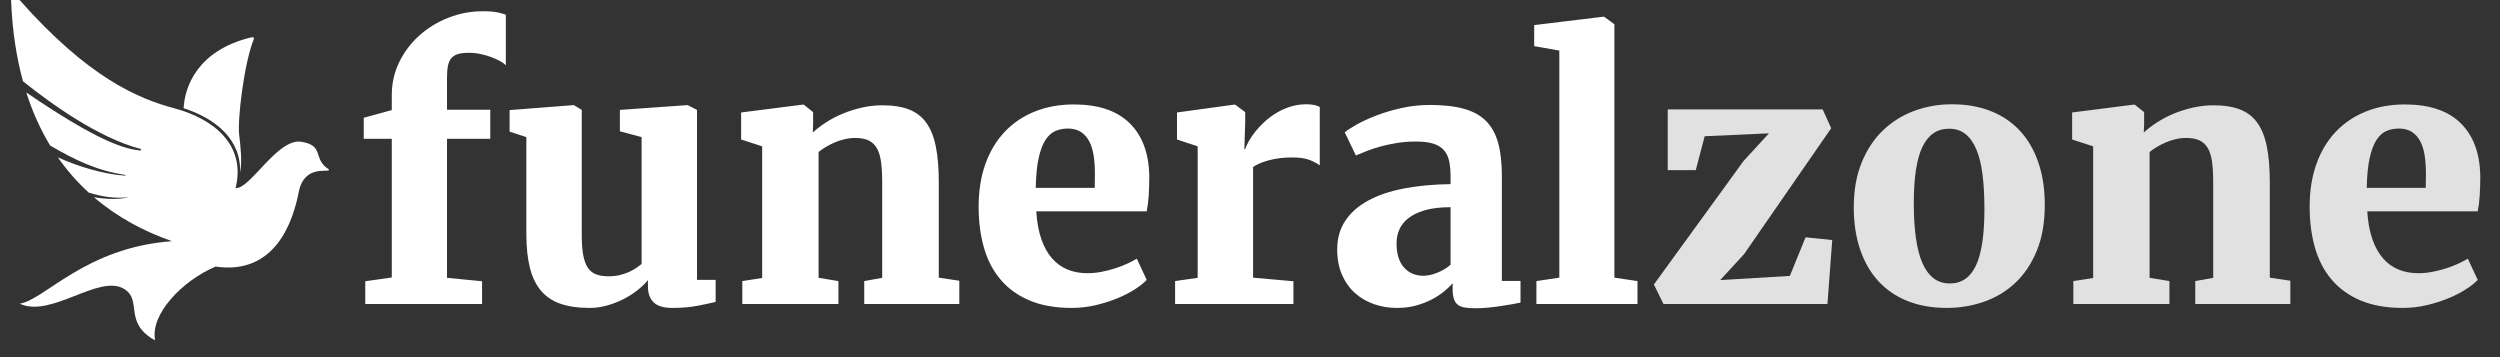 <?xml version="1.0" encoding="UTF-8" standalone="no"?>
<svg width="1028px" height="147px" viewBox="0 0 1028 147" version="1.1" xmlns="http://www.w3.org/2000/svg" xmlns:xlink="http://www.w3.org/1999/xlink" xmlns:sketch="http://www.bohemiancoding.com/sketch/ns">
    <rect x="0" y="0" width="1028" height="147" fill="#333333" stroke="none"/>
    <!-- Generator: Sketch 3.5.1 (25234) - http://www.bohemiancoding.com/sketch -->
    <title>Slice 4</title>
    <desc>Created with Sketch.</desc>
    <defs>
        <path id="path-1" d="M0,0.071 L159.495,0.071 L159.495,141.966 L0,141.966"></path>
    </defs>
    <g id="Page-1" stroke="none" stroke-width="1" fill="none" fill-rule="evenodd" sketch:type="MSPage">
        <g id="Merriweather-B" sketch:type="MSLayerGroup" transform="translate(-1535, -102)">
            <path d="M1685.203,217.648 L1696.102,216.102 L1696.102,159.078 L1684.57,159.078 L1684.57,150.43 L1696.102,147.266 L1696.102,141.078 C1696.102,136.203 1697.133,131.668 1699.195,127.473 C1701.258,123.277 1704.023,119.633 1707.492,116.539 C1710.961,113.445 1714.945,111.02 1719.445,109.262 C1723.945,107.504 1728.656,106.625 1733.578,106.625 C1736.297,106.625 1738.383,106.801 1739.836,107.152 C1741.289,107.504 1742.344,107.797 1743,108.031 L1743,128.844 C1742.531,128.328 1741.781,127.777 1740.75,127.191 C1739.719,126.605 1738.523,126.055 1737.164,125.539 C1735.805,125.023 1734.316,124.59 1732.699,124.238 C1731.082,123.887 1729.477,123.711 1727.883,123.711 C1726.148,123.711 1724.695,123.863 1723.523,124.168 C1722.352,124.473 1721.414,125.012 1720.711,125.785 C1720.008,126.559 1719.516,127.602 1719.234,128.914 C1718.953,130.227 1718.812,131.867 1718.812,133.836 L1718.812,147.125 L1736.602,147.125 L1736.602,159.078 L1718.812,159.078 L1718.812,216.242 L1733.227,217.648 L1733.227,227 L1685.203,227 L1685.203,217.648 Z M1751.438,158.375 L1744.547,156.125 L1744.547,147.266 L1770.844,145.227 L1770.984,145.227 L1774.219,147.195 L1774.219,198.594 C1774.219,201.781 1774.406,204.465 1774.781,206.645 C1775.156,208.824 1775.766,210.582 1776.609,211.918 C1777.453,213.254 1778.578,214.203 1779.984,214.766 C1781.391,215.328 1783.125,215.609 1785.188,215.609 C1786.922,215.609 1788.504,215.434 1789.934,215.082 C1791.363,214.73 1792.641,214.297 1793.766,213.781 C1794.891,213.266 1795.875,212.715 1796.719,212.129 C1797.562,211.543 1798.266,211.016 1798.828,210.547 L1798.828,158.375 L1789.898,155.984 L1789.898,147.195 L1817.531,145.227 L1817.812,145.227 L1821.609,147.195 L1821.609,217.086 L1829.273,217.086 L1829.273,226.156 C1827.492,226.578 1825.066,227.094 1821.996,227.703 C1818.926,228.313 1815.422,228.617 1811.484,228.617 C1807.969,228.617 1805.414,227.867 1803.82,226.367 C1802.227,224.867 1801.43,222.664 1801.43,219.758 L1801.43,217.156 C1800.352,218.516 1798.945,219.887 1797.211,221.27 C1795.477,222.652 1793.555,223.883 1791.445,224.961 C1789.336,226.039 1787.086,226.918 1784.695,227.598 C1782.305,228.277 1779.891,228.617 1777.453,228.617 C1772.859,228.617 1768.922,228.066 1765.641,226.965 C1762.359,225.863 1759.664,224.094 1757.555,221.656 C1755.445,219.219 1753.898,216.066 1752.914,212.199 C1751.93,208.332 1751.438,203.633 1751.438,198.102 L1751.438,158.375 Z M1840.242,217.578 L1848.398,216.312 L1848.398,162.172 L1839.75,159.359 L1839.75,148.25 L1865.133,145.016 L1865.484,145.016 L1869.352,148.109 L1869.352,153.242 L1869.211,156.477 C1870.758,155.07 1872.574,153.688 1874.66,152.328 C1876.746,150.969 1879.031,149.773 1881.516,148.742 C1884,147.711 1886.625,146.879 1889.391,146.246 C1892.156,145.613 1894.969,145.297 1897.828,145.297 C1902.188,145.297 1905.844,145.871 1908.797,147.02 C1911.75,148.168 1914.129,150.008 1915.934,152.539 C1917.738,155.07 1919.039,158.352 1919.836,162.383 C1920.633,166.414 1921.031,171.336 1921.031,177.148 L1921.031,216.172 L1929.469,217.438 L1929.469,227 L1890.375,227 L1890.375,217.578 L1897.758,216.242 L1897.758,177.148 C1897.758,173.82 1897.605,170.996 1897.301,168.676 C1896.996,166.355 1896.422,164.457 1895.578,162.98 C1894.734,161.504 1893.598,160.426 1892.168,159.746 C1890.738,159.066 1888.898,158.727 1886.648,158.727 C1885.148,158.727 1883.672,158.902 1882.219,159.254 C1880.766,159.605 1879.395,160.062 1878.105,160.625 C1876.816,161.188 1875.609,161.809 1874.484,162.488 C1873.359,163.168 1872.398,163.836 1871.602,164.492 L1871.602,216.242 L1879.758,217.578 L1879.758,227 L1840.242,227 L1840.242,217.578 Z M1937.414,187.062 C1937.414,180.453 1938.352,174.547 1940.227,169.344 C1942.102,164.141 1944.762,159.734 1948.207,156.125 C1951.652,152.516 1955.777,149.75 1960.582,147.828 C1965.387,145.906 1970.719,144.945 1976.578,144.945 C1986.563,144.945 1994.168,147.477 1999.395,152.539 C2004.621,157.602 2007.352,164.773 2007.586,174.055 C2007.586,177.289 2007.504,180.102 2007.34,182.492 C2007.176,184.883 2006.906,187.016 2006.531,188.891 L1961.109,188.891 C1961.391,193.344 1962.094,197.176 1963.219,200.387 C1964.344,203.598 1965.82,206.234 1967.648,208.297 C1969.477,210.359 1971.609,211.883 1974.047,212.867 C1976.484,213.852 1979.18,214.344 1982.133,214.344 C1984.008,214.344 1985.93,214.156 1987.898,213.781 C1989.867,213.406 1991.754,212.926 1993.559,212.34 C1995.363,211.754 1997.027,211.109 1998.551,210.406 C2000.074,209.703 2001.375,209.023 2002.453,208.367 L2006.531,217.086 C2005.406,218.305 2003.789,219.594 2001.68,220.953 C1999.57,222.313 1997.145,223.555 1994.402,224.68 C1991.66,225.805 1988.695,226.742 1985.508,227.492 C1982.32,228.242 1979.063,228.617 1975.734,228.617 C1968.984,228.617 1963.195,227.598 1958.367,225.559 C1953.539,223.52 1949.566,220.66 1946.449,216.98 C1943.332,213.301 1941.047,208.918 1939.594,203.832 C1938.141,198.746 1937.414,193.156 1937.414,187.062 L1937.414,187.062 Z M1985.156,179.258 C1985.156,178.508 1985.168,177.523 1985.191,176.305 C1985.215,175.086 1985.227,174.102 1985.227,173.352 C1985.227,170.633 1985.051,168.148 1984.699,165.898 C1984.348,163.648 1983.738,161.703 1982.871,160.062 C1982.004,158.422 1980.855,157.145 1979.426,156.23 C1977.996,155.316 1976.227,154.859 1974.117,154.859 C1972.289,154.859 1970.59,155.187 1969.02,155.844 C1967.449,156.5 1966.078,157.73 1964.906,159.535 C1963.734,161.34 1962.797,163.824 1962.094,166.988 C1961.391,170.152 1960.992,174.242 1960.898,179.258 L1985.156,179.258 Z M2018.203,217.578 L2027.484,216.242 L2027.484,162.172 L2018.977,159.359 L2018.977,148.25 L2042.531,145.016 L2042.883,145.016 L2047.031,148.109 L2047.031,152.188 L2046.68,163.297 L2047.031,163.297 C2047.312,162.406 2047.805,161.328 2048.508,160.062 C2049.211,158.797 2050.102,157.484 2051.18,156.125 C2052.258,154.766 2053.523,153.418 2054.977,152.082 C2056.43,150.746 2058.047,149.539 2059.828,148.461 C2061.609,147.383 2063.531,146.516 2065.594,145.859 C2067.656,145.203 2069.859,144.875 2072.203,144.875 C2073.422,144.875 2074.512,144.98 2075.473,145.191 C2076.434,145.402 2077.172,145.672 2077.688,146 L2077.688,169.977 C2076.141,168.898 2074.523,168.09 2072.836,167.551 C2071.148,167.012 2069.016,166.742 2066.438,166.742 C2062.734,166.742 2059.465,167.141 2056.629,167.938 C2053.793,168.734 2051.672,169.648 2050.266,170.68 L2050.266,216.172 L2066.859,217.648 L2066.859,227 L2018.203,227 L2018.203,217.578 Z M2084.859,204.57 C2084.859,200.023 2085.973,196.086 2088.199,192.758 C2090.426,189.43 2093.566,186.664 2097.621,184.461 C2101.676,182.258 2106.574,180.605 2112.316,179.504 C2118.059,178.402 2124.445,177.805 2131.477,177.711 L2131.477,174.758 C2131.477,172.32 2131.289,170.188 2130.914,168.359 C2130.539,166.531 2129.824,165.008 2128.77,163.789 C2127.715,162.57 2126.262,161.668 2124.41,161.082 C2122.559,160.496 2120.156,160.203 2117.203,160.203 C2114.484,160.203 2111.941,160.391 2109.574,160.766 C2107.207,161.141 2104.992,161.609 2102.93,162.172 C2100.867,162.734 2098.98,163.344 2097.27,164 C2095.559,164.656 2094,165.289 2092.594,165.898 L2092.523,165.898 L2087.953,156.406 C2088.891,155.609 2090.473,154.578 2092.699,153.312 C2094.926,152.047 2097.598,150.805 2100.715,149.586 C2103.832,148.367 2107.301,147.324 2111.121,146.457 C2114.941,145.59 2118.891,145.156 2122.969,145.156 C2128.594,145.156 2133.305,145.695 2137.102,146.773 C2140.898,147.852 2143.934,149.562 2146.207,151.906 C2148.48,154.25 2150.109,157.273 2151.094,160.977 C2152.078,164.68 2152.57,169.156 2152.57,174.406 L2152.57,217.508 L2160.234,217.508 L2160.234,226.438 C2159.344,226.625 2158.172,226.848 2156.719,227.105 C2155.266,227.363 2153.684,227.621 2151.973,227.879 C2150.262,228.137 2148.516,228.348 2146.734,228.512 C2144.953,228.676 2143.289,228.758 2141.742,228.758 C2139.961,228.758 2138.461,228.652 2137.242,228.441 C2136.023,228.23 2135.051,227.82 2134.324,227.211 C2133.598,226.602 2133.082,225.77 2132.777,224.715 C2132.473,223.66 2132.32,222.313 2132.32,220.672 L2132.32,218.492 C2131.383,219.57 2130.199,220.695 2128.77,221.867 C2127.34,223.039 2125.664,224.129 2123.742,225.137 C2121.82,226.145 2119.664,226.977 2117.273,227.633 C2114.883,228.289 2112.258,228.617 2109.398,228.617 C2106.117,228.617 2102.988,228.102 2100.012,227.07 C2097.035,226.039 2094.422,224.516 2092.172,222.5 C2089.922,220.484 2088.141,217.977 2086.828,214.977 C2085.516,211.977 2084.859,208.508 2084.859,204.57 L2084.859,204.57 Z M2109.258,201.969 C2109.258,206.375 2110.277,209.715 2112.316,211.988 C2114.355,214.262 2117.016,215.398 2120.297,215.398 C2121.094,215.398 2121.984,215.293 2122.969,215.082 C2123.953,214.871 2124.949,214.566 2125.957,214.168 C2126.965,213.77 2127.949,213.289 2128.91,212.727 C2129.871,212.164 2130.727,211.531 2131.477,210.828 L2131.477,187.203 C2127.258,187.203 2123.719,187.625 2120.859,188.469 C2118,189.313 2115.715,190.426 2114.004,191.809 C2112.293,193.191 2111.074,194.762 2110.348,196.52 C2109.621,198.277 2109.258,200.094 2109.258,201.969 L2109.258,201.969 Z M2166.773,217.578 L2176.195,216.172 L2176.195,122.797 L2165.859,120.969 L2165.859,112.32 L2194.266,108.875 L2194.617,108.875 L2198.836,111.969 L2198.836,216.172 L2208.328,217.578 L2208.328,227 L2166.773,227 L2166.773,217.578 Z" id="funeralzone" fill="#FFFFFF" sketch:type="MSShapeGroup"></path>
            <g id="dove-blue-copy" transform="translate(1530, 100)">
                <g id="Group-6">
                    <mask id="mask-2" sketch:name="Clip 4" fill="white">
                        <use xlink:href="#path-1"></use>
                    </mask>
                    <g id="Clip-4"></g>
                    <path d="M109.262,18.419 C105.459,27.754 102.572,50.917 103.358,57.535 C103.946,62.482 104.633,68.633 103.707,73.021 C104.336,59.324 93.486,50.649 80.503,46.498 C80.999,37.413 86.342,22.844 107.894,17.459 C109.338,17.089 109.649,17.47 109.262,18.419" id="Fill-3" fill="#FFFFFF" sketch:type="MSShapeGroup" mask="url(#mask-2)"></path>
                    <path d="M140.165,71.597 C133.413,67.339 138.624,61.828 128.858,60.287 C123.868,59.5 118.485,64.639 113.62,69.778 C108.962,74.698 104.779,79.617 101.866,79.338 C106.29,61.425 92.59,50.787 76.772,46.561 C61.571,42.5 41.229,33.87 12.93,1.865 C11.727,0.513 9.18,-1.794 9.588,2.781 C10.106,14.958 11.806,25.776 14.447,35.415 C26.338,44.942 45.569,58.692 62.732,63.215 C62.732,63.215 63.536,63.667 62.679,63.897 C56.271,63.252 45.471,60.274 15.809,40.023 C18.412,48.192 21.741,55.434 25.641,61.861 C35.826,67.724 44.432,72.052 56.353,73.907 C56.887,73.99 56.646,74.246 56.265,74.218 C47.856,73.667 37.137,70.532 28.786,66.692 C32.615,72.182 36.895,77.005 41.519,81.23 C47.208,82.866 51.675,83.691 57.934,83.11 C53.943,84.094 48.301,83.968 43.595,83.068 C53.255,91.351 64.276,97.188 75.734,101.177 C40.034,103.758 23.313,125.375 13.103,126.874 C19.544,129.888 27.646,126.841 35.435,123.793 C43.293,120.719 50.832,117.645 56.024,120.796 C63.759,125.487 55.5,134.607 68.81,142 C66.536,131.258 80.201,117.24 93.659,111.619 C118.254,115.187 125.488,93.033 127.851,80.935 C130.215,68.835 141.453,73.574 140.165,71.597" id="Fill-5" fill="#FFFFFF" sketch:type="MSShapeGroup" mask="url(#mask-2)"></path>
                </g>
            </g>
        </g>
        <path d="M680.078,116.984 L716.992,66.148 L727.398,54.828 L700.961,56.023 L697.305,69.945 L685.773,69.945 L685.773,44.984 L749.477,44.984 L752.992,52.719 L717.133,104.539 L707.359,115.156 L735.977,113.469 L742.445,97.578 L753.414,98.703 L751.445,125 L684.016,125 L680.078,116.984 Z" id="Path" fill-opacity="0.85" fill="#FFFFFF" sketch:type="MSShapeGroup"></path>
        <path d="M762.273,85.273 C762.273,78.195 763.375,71.996 765.578,66.676 C767.781,61.355 770.746,56.938 774.473,53.422 C778.199,49.906 782.488,47.27 787.34,45.512 C792.191,43.754 797.266,42.875 802.562,42.875 C808.609,42.875 814,43.824 818.734,45.723 C823.469,47.621 827.465,50.352 830.723,53.914 C833.98,57.477 836.477,61.812 838.211,66.922 C839.945,72.031 840.812,77.797 840.812,84.219 C840.812,91.531 839.711,97.848 837.508,103.168 C835.305,108.488 832.352,112.883 828.648,116.352 C824.945,119.82 820.656,122.398 815.781,124.086 C810.906,125.773 805.82,126.617 800.523,126.617 C794.477,126.617 789.086,125.668 784.352,123.77 C779.617,121.871 775.621,119.141 772.363,115.578 C769.105,112.016 766.609,107.68 764.875,102.57 C763.141,97.461 762.273,91.695 762.273,85.273 Z M801.789,116.562 C806.617,116.562 810.191,114.102 812.512,109.18 C814.832,104.258 815.992,96.523 815.992,85.977 C815.992,80.633 815.734,75.91 815.219,71.809 C814.703,67.707 813.859,64.262 812.688,61.473 C811.516,58.684 810.016,56.563 808.188,55.109 C806.359,53.656 804.109,52.93 801.438,52.93 C796.562,52.93 792.93,55.391 790.539,60.312 C788.148,65.234 786.953,72.969 786.953,83.516 C786.953,88.859 787.234,93.582 787.797,97.684 C788.359,101.785 789.238,105.23 790.434,108.02 C791.629,110.809 793.164,112.93 795.039,114.383 C796.914,115.836 799.164,116.562 801.789,116.562 Z" id="Path" fill-opacity="0.85" fill="#FFFFFF" sketch:type="MSShapeGroup"></path>
        <path d="M852.555,115.578 L860.711,114.312 L860.711,60.172 L852.062,57.359 L852.062,46.25 L877.445,43.016 L877.797,43.016 L881.664,46.109 L881.664,51.242 L881.523,54.477 C883.07,53.07 884.887,51.688 886.973,50.328 C889.059,48.969 891.344,47.773 893.828,46.742 C896.313,45.711 898.937,44.879 901.703,44.246 C904.469,43.613 907.281,43.297 910.141,43.297 C914.5,43.297 918.156,43.871 921.109,45.02 C924.063,46.168 926.441,48.008 928.246,50.539 C930.051,53.07 931.352,56.352 932.148,60.383 C932.945,64.414 933.344,69.336 933.344,75.148 L933.344,114.172 L941.781,115.438 L941.781,125 L902.688,125 L902.688,115.578 L910.07,114.242 L910.07,75.148 C910.07,71.82 909.918,68.996 909.613,66.676 C909.309,64.355 908.734,62.457 907.891,60.98 C907.047,59.504 905.91,58.426 904.48,57.746 C903.051,57.066 901.211,56.727 898.961,56.727 C897.461,56.727 895.984,56.902 894.531,57.254 C893.078,57.605 891.707,58.062 890.418,58.625 C889.129,59.188 887.922,59.809 886.797,60.488 C885.672,61.168 884.711,61.836 883.914,62.492 L883.914,114.242 L892.07,115.578 L892.07,125 L852.555,125 L852.555,115.578 Z" id="Path" fill-opacity="0.85" fill="#FFFFFF" sketch:type="MSShapeGroup"></path>
        <path d="M949.727,85.062 C949.727,78.453 950.664,72.547 952.539,67.344 C954.414,62.141 957.074,57.734 960.52,54.125 C963.965,50.516 968.09,47.75 972.895,45.828 C977.699,43.906 983.031,42.945 988.891,42.945 C998.875,42.945 1006.48,45.477 1011.707,50.539 C1016.934,55.602 1019.664,62.773 1019.898,72.055 C1019.898,75.289 1019.816,78.102 1019.652,80.492 C1019.488,82.883 1019.219,85.016 1018.844,86.891 L973.422,86.891 C973.703,91.344 974.406,95.176 975.531,98.387 C976.656,101.598 978.133,104.234 979.961,106.297 C981.789,108.359 983.922,109.883 986.359,110.867 C988.797,111.852 991.492,112.344 994.445,112.344 C996.32,112.344 998.242,112.156 1000.211,111.781 C1002.18,111.406 1004.066,110.926 1005.871,110.34 C1007.676,109.754 1009.34,109.109 1010.863,108.406 C1012.387,107.703 1013.687,107.023 1014.766,106.367 L1018.844,115.086 C1017.719,116.305 1016.102,117.594 1013.992,118.953 C1011.883,120.313 1009.457,121.555 1006.715,122.68 C1003.973,123.805 1001.008,124.742 997.82,125.492 C994.633,126.242 991.375,126.617 988.047,126.617 C981.297,126.617 975.508,125.598 970.68,123.559 C965.852,121.52 961.879,118.66 958.762,114.98 C955.645,111.301 953.359,106.918 951.906,101.832 C950.453,96.746 949.727,91.156 949.727,85.062 Z M997.469,77.258 C997.469,76.508 997.48,75.523 997.504,74.305 C997.527,73.086 997.539,72.102 997.539,71.352 C997.539,68.633 997.363,66.148 997.012,63.898 C996.66,61.648 996.051,59.703 995.184,58.062 C994.316,56.422 993.168,55.145 991.738,54.23 C990.309,53.316 988.539,52.859 986.43,52.859 C984.602,52.859 982.902,53.187 981.332,53.844 C979.762,54.5 978.391,55.73 977.219,57.535 C976.047,59.34 975.109,61.824 974.406,64.988 C973.703,68.152 973.305,72.242 973.211,77.258 L997.469,77.258 Z" id="Path" fill-opacity="0.85" fill="#FFFFFF" sketch:type="MSShapeGroup"></path>
    </g>
</svg>